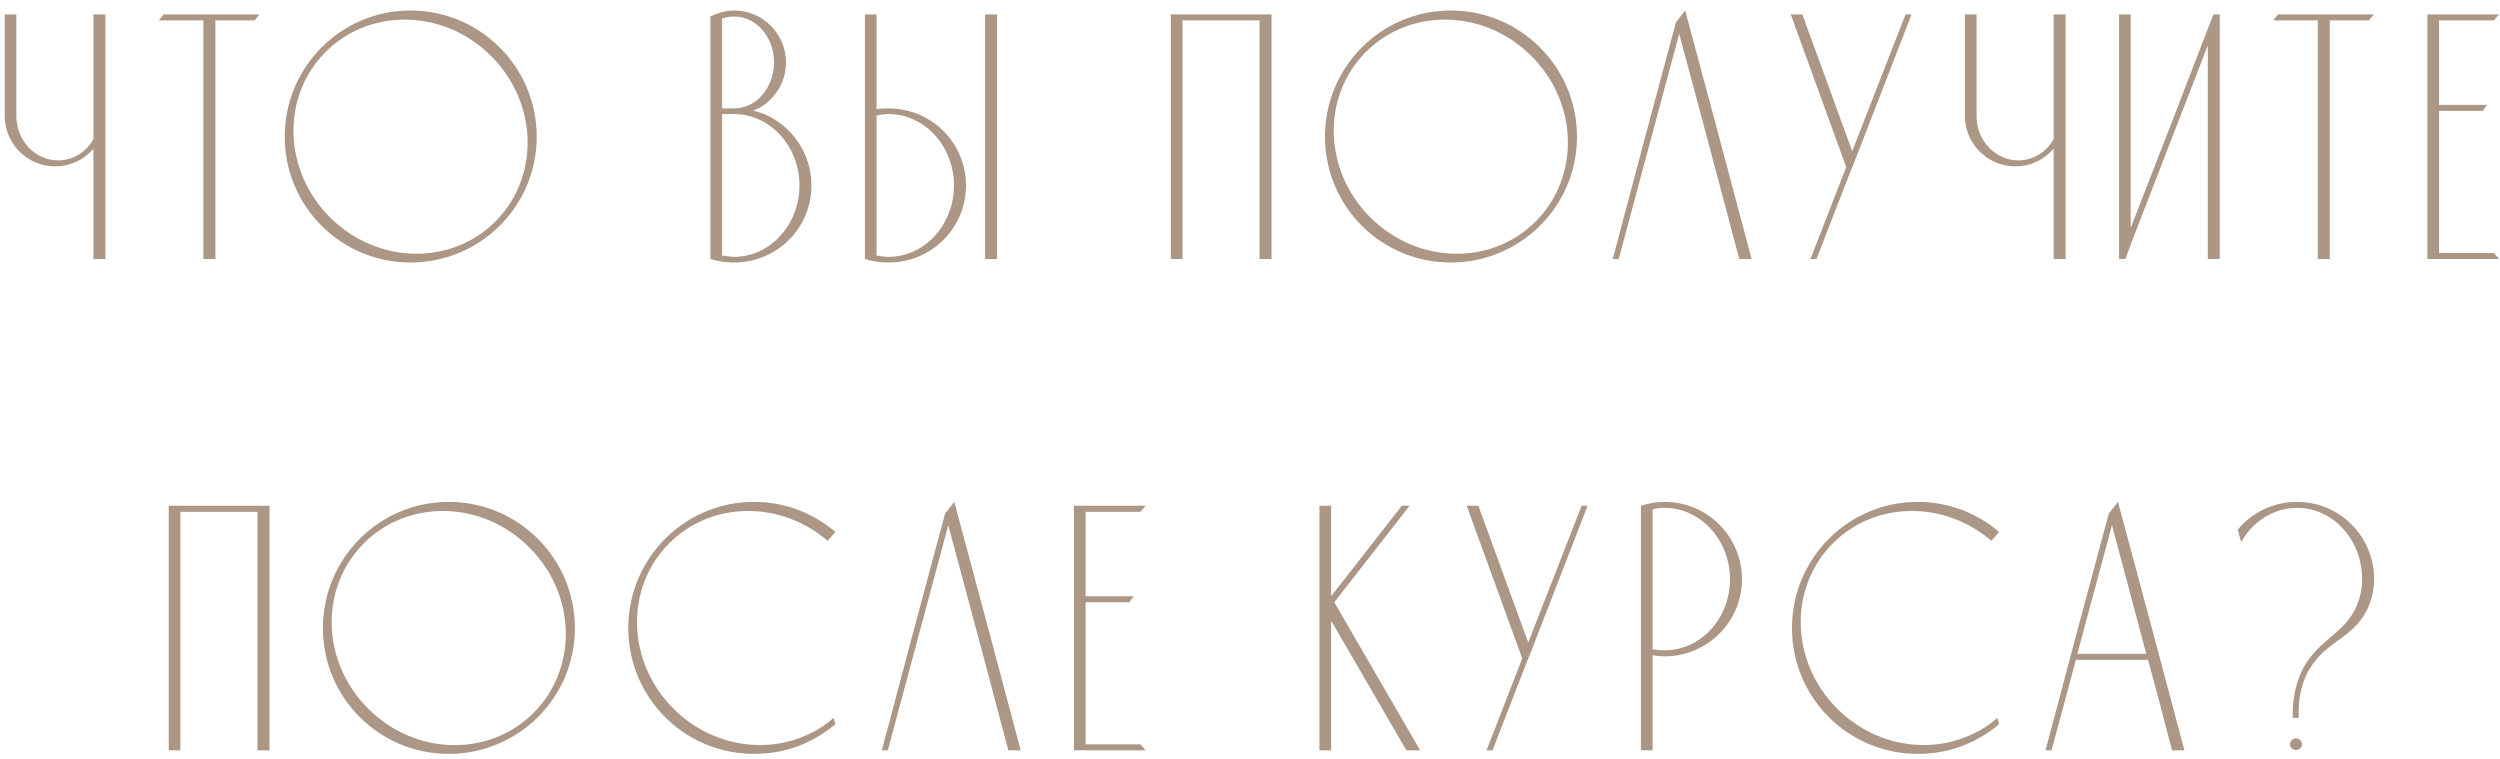 <?xml version="1.0" encoding="UTF-8"?> <svg xmlns="http://www.w3.org/2000/svg" width="290" height="88" viewBox="0 0 290 88" fill="none"> <path d="M10.835 1.669H12.229V30.041H10.835V17.249C9.769 18.52 8.17 19.299 6.407 19.299C3.168 19.299 0.544 16.675 0.544 13.436V1.669H1.897V13.436C1.897 16.306 4.07 18.602 6.735 18.602C8.498 18.602 10.015 17.618 10.835 16.142V1.669ZM19.001 1.669H30.112C29.907 1.915 29.702 2.12 29.538 2.366H24.987V30.041H23.593V2.366H18.427C18.591 2.12 18.796 1.915 19.001 1.669ZM47.623 1.218C55.7 1.218 62.26 7.778 62.26 15.855C62.26 23.932 55.7 30.451 47.623 30.451C39.546 30.451 33.027 23.932 33.027 15.855C33.027 7.778 39.546 1.218 47.623 1.218ZM57.463 25.695C62.629 20.529 62.424 11.919 56.971 6.507C51.559 1.054 42.949 0.849 37.783 6.015C32.617 11.181 32.822 19.75 38.275 25.203C43.728 30.656 52.297 30.861 57.463 25.695ZM88.638 13.231C91.836 14.584 94.132 17.782 94.132 21.513C94.132 26.474 90.114 30.451 85.153 30.451C84.21 30.451 83.267 30.328 82.406 30.041V1.915C82.57 1.833 82.734 1.751 82.939 1.669C83.636 1.382 84.374 1.218 85.153 1.218C88.474 1.218 91.18 3.924 91.18 7.245C91.18 9.541 89.868 11.55 87.982 12.575C87.777 12.657 87.572 12.739 87.367 12.821C87.818 12.944 88.228 13.067 88.638 13.231ZM83.759 2.161V12.575H85.153C87.736 12.575 89.786 10.156 89.786 7.245C89.786 4.293 87.736 1.915 85.153 1.915C84.702 1.915 84.21 1.997 83.759 2.161ZM85.153 29.795C89.335 29.795 92.738 26.064 92.738 21.513C92.738 16.962 89.335 13.231 85.153 13.231H83.759V29.631C84.251 29.713 84.702 29.795 85.153 29.795ZM115.663 1.669V30.041H114.269V1.669H115.663ZM103.076 12.575C108.037 12.575 112.055 16.552 112.055 21.513C112.055 26.474 108.037 30.451 103.076 30.451C102.133 30.451 101.19 30.328 100.329 30.041V1.669H101.682V12.657C102.174 12.575 102.625 12.575 103.076 12.575ZM103.076 29.795C107.258 29.795 110.661 26.064 110.661 21.513C110.661 16.962 107.258 13.231 103.076 13.231C102.625 13.231 102.133 13.313 101.682 13.395V29.631C102.133 29.713 102.625 29.795 103.076 29.795ZM137.168 30.041H135.815V1.669C139.71 1.669 143.605 1.669 147.5 1.669V30.041H146.106V2.366H137.168V30.041ZM168.294 1.218C176.371 1.218 182.931 7.778 182.931 15.855C182.931 23.932 176.371 30.451 168.294 30.451C160.217 30.451 153.698 23.932 153.698 15.855C153.698 7.778 160.217 1.218 168.294 1.218ZM178.134 25.695C183.3 20.529 183.095 11.919 177.642 6.507C172.23 1.054 163.62 0.849 158.454 6.015C153.288 11.181 153.493 19.75 158.946 25.203C164.399 30.656 172.968 30.861 178.134 25.695ZM195.481 1.218C198.064 10.812 200.647 20.447 203.189 30.041H201.754C199.458 21.308 197.121 12.616 194.784 3.924C192.447 12.616 190.11 21.308 187.773 30.041H187.076C189.495 20.857 191.955 11.714 194.415 2.571C194.784 2.12 195.112 1.669 195.481 1.218ZM221.047 1.669H221.744L215.225 18.479L214.487 20.324L210.715 30.041H210.018L214.159 19.381L207.722 1.669H209.075L214.856 17.536L221.047 1.669ZM238.218 1.669H239.612V30.041H238.218V17.249C237.152 18.52 235.553 19.299 233.79 19.299C230.551 19.299 227.927 16.675 227.927 13.436V1.669H229.28V13.436C229.28 16.306 231.453 18.602 234.118 18.602C235.881 18.602 237.398 17.618 238.218 16.142V1.669ZM256.757 1.669H257.495V30.041H256.101V5.277L247.163 28.36L246.548 30.041H245.81V1.669H247.163V26.433L252.329 13.149L256.101 3.35L256.757 1.669ZM264.267 1.669H275.378C275.173 1.915 274.968 2.12 274.804 2.366H270.253V30.041H268.859V2.366H263.693C263.857 2.12 264.062 1.915 264.267 1.669ZM282.929 29.344H289.284C289.489 29.549 289.694 29.795 289.899 30.041H281.576V1.669H289.899C289.694 1.915 289.489 2.12 289.284 2.366H282.929V12.165H288.505C288.341 12.37 288.177 12.616 288.013 12.862H282.929V29.344ZM20.927 87.041H19.574V58.669C23.469 58.669 27.364 58.669 31.259 58.669V87.041H29.865V59.366H20.927V87.041ZM52.053 58.218C60.13 58.218 66.69 64.778 66.69 72.855C66.69 80.932 60.13 87.451 52.053 87.451C43.976 87.451 37.457 80.932 37.457 72.855C37.457 64.778 43.976 58.218 52.053 58.218ZM61.893 82.695C67.059 77.529 66.854 68.919 61.401 63.507C55.989 58.054 47.379 57.849 42.213 63.015C37.047 68.181 37.252 76.75 42.705 82.203C48.158 87.656 56.727 87.861 61.893 82.695ZM93.992 85.073C94.976 84.622 95.878 84.007 96.698 83.269L96.903 84.007C95.837 84.909 94.648 85.647 93.377 86.221C91.573 87.041 89.564 87.451 87.473 87.451C79.396 87.451 72.877 80.932 72.877 72.855C72.877 64.778 79.396 58.218 87.473 58.218C91.081 58.218 94.361 59.53 96.903 61.703C96.616 62.031 96.329 62.4 96.001 62.728C90.548 58.054 82.553 58.095 77.633 63.015C72.467 68.181 72.672 76.75 78.125 82.203C82.512 86.59 88.949 87.574 93.992 85.073ZM110.696 58.218C113.279 67.812 115.862 77.447 118.404 87.041H116.969C114.673 78.308 112.336 69.616 109.999 60.924C107.662 69.616 105.325 78.308 102.988 87.041H102.291C104.71 77.857 107.17 68.714 109.63 59.571C109.999 59.12 110.327 58.669 110.696 58.218ZM125.931 86.344H132.286C132.491 86.549 132.696 86.795 132.901 87.041H124.578V58.669H132.901C132.696 58.915 132.491 59.12 132.286 59.366H125.931V69.165H131.507C131.343 69.37 131.179 69.616 131.015 69.862H125.931V86.344ZM154.779 69.862L164.742 87.041H163.143L154.41 71.994V87.041H153.057V58.669H154.41V69.165L162.61 58.669H163.512L154.779 69.862ZM183.465 58.669H184.162L177.643 75.479L176.905 77.324L173.133 87.041H172.436L176.577 76.381L170.14 58.669H171.493L177.274 74.536L183.465 58.669ZM202.071 67.197C202.071 72.117 198.053 76.135 193.092 76.135C192.641 76.135 192.19 76.094 191.698 76.012V87.041H190.345V58.669C191.206 58.382 192.149 58.218 193.092 58.218C198.053 58.218 202.071 62.236 202.071 67.197ZM200.677 67.197C200.677 62.646 197.274 58.915 193.092 58.915C192.641 58.915 192.149 58.956 191.698 59.079V75.315C192.149 75.397 192.641 75.438 193.092 75.438C197.274 75.438 200.677 71.748 200.677 67.197ZM228.983 85.073C229.967 84.622 230.869 84.007 231.689 83.269L231.894 84.007C230.828 84.909 229.639 85.647 228.368 86.221C226.564 87.041 224.555 87.451 222.464 87.451C214.387 87.451 207.868 80.932 207.868 72.855C207.868 64.778 214.387 58.218 222.464 58.218C226.072 58.218 229.352 59.53 231.894 61.703C231.607 62.031 231.32 62.4 230.992 62.728C225.539 58.054 217.544 58.095 212.624 63.015C207.458 68.181 207.663 76.75 213.116 82.203C217.503 86.59 223.94 87.574 228.983 85.073ZM245.687 58.218C248.27 67.812 250.853 77.447 253.395 87.041H251.96C251.058 83.515 250.115 80.03 249.172 76.545H240.808C239.865 80.03 238.922 83.515 237.979 87.041H237.282C239.701 77.857 242.161 68.714 244.621 59.571C244.99 59.12 245.318 58.669 245.687 58.218ZM240.972 75.848H248.967L244.99 60.924L240.972 75.848ZM266.457 58.218C271.418 58.218 275.395 62.236 275.395 67.156C275.395 67.935 275.272 69.124 274.739 70.395C273.14 74.003 270.065 74.208 268.056 77.365C267.318 78.472 266.539 80.317 266.662 83.269C266.416 83.269 266.211 83.269 265.965 83.269C265.883 80.153 266.744 78.144 267.523 76.914C269.491 73.839 272.566 73.183 273.673 69.452C273.96 68.509 274.001 67.689 274.001 67.156C274.001 62.605 270.639 58.915 266.457 58.915C263.71 58.915 261.291 60.514 259.979 62.892L259.569 61.457C261.168 59.489 263.669 58.218 266.457 58.218ZM266.334 85.647C266.703 85.647 267.031 85.934 267.031 86.344C267.031 86.713 266.703 87 266.334 87C265.965 87 265.637 86.713 265.637 86.344C265.637 85.934 265.965 85.647 266.334 85.647Z" fill="#AC9786"></path> </svg> 